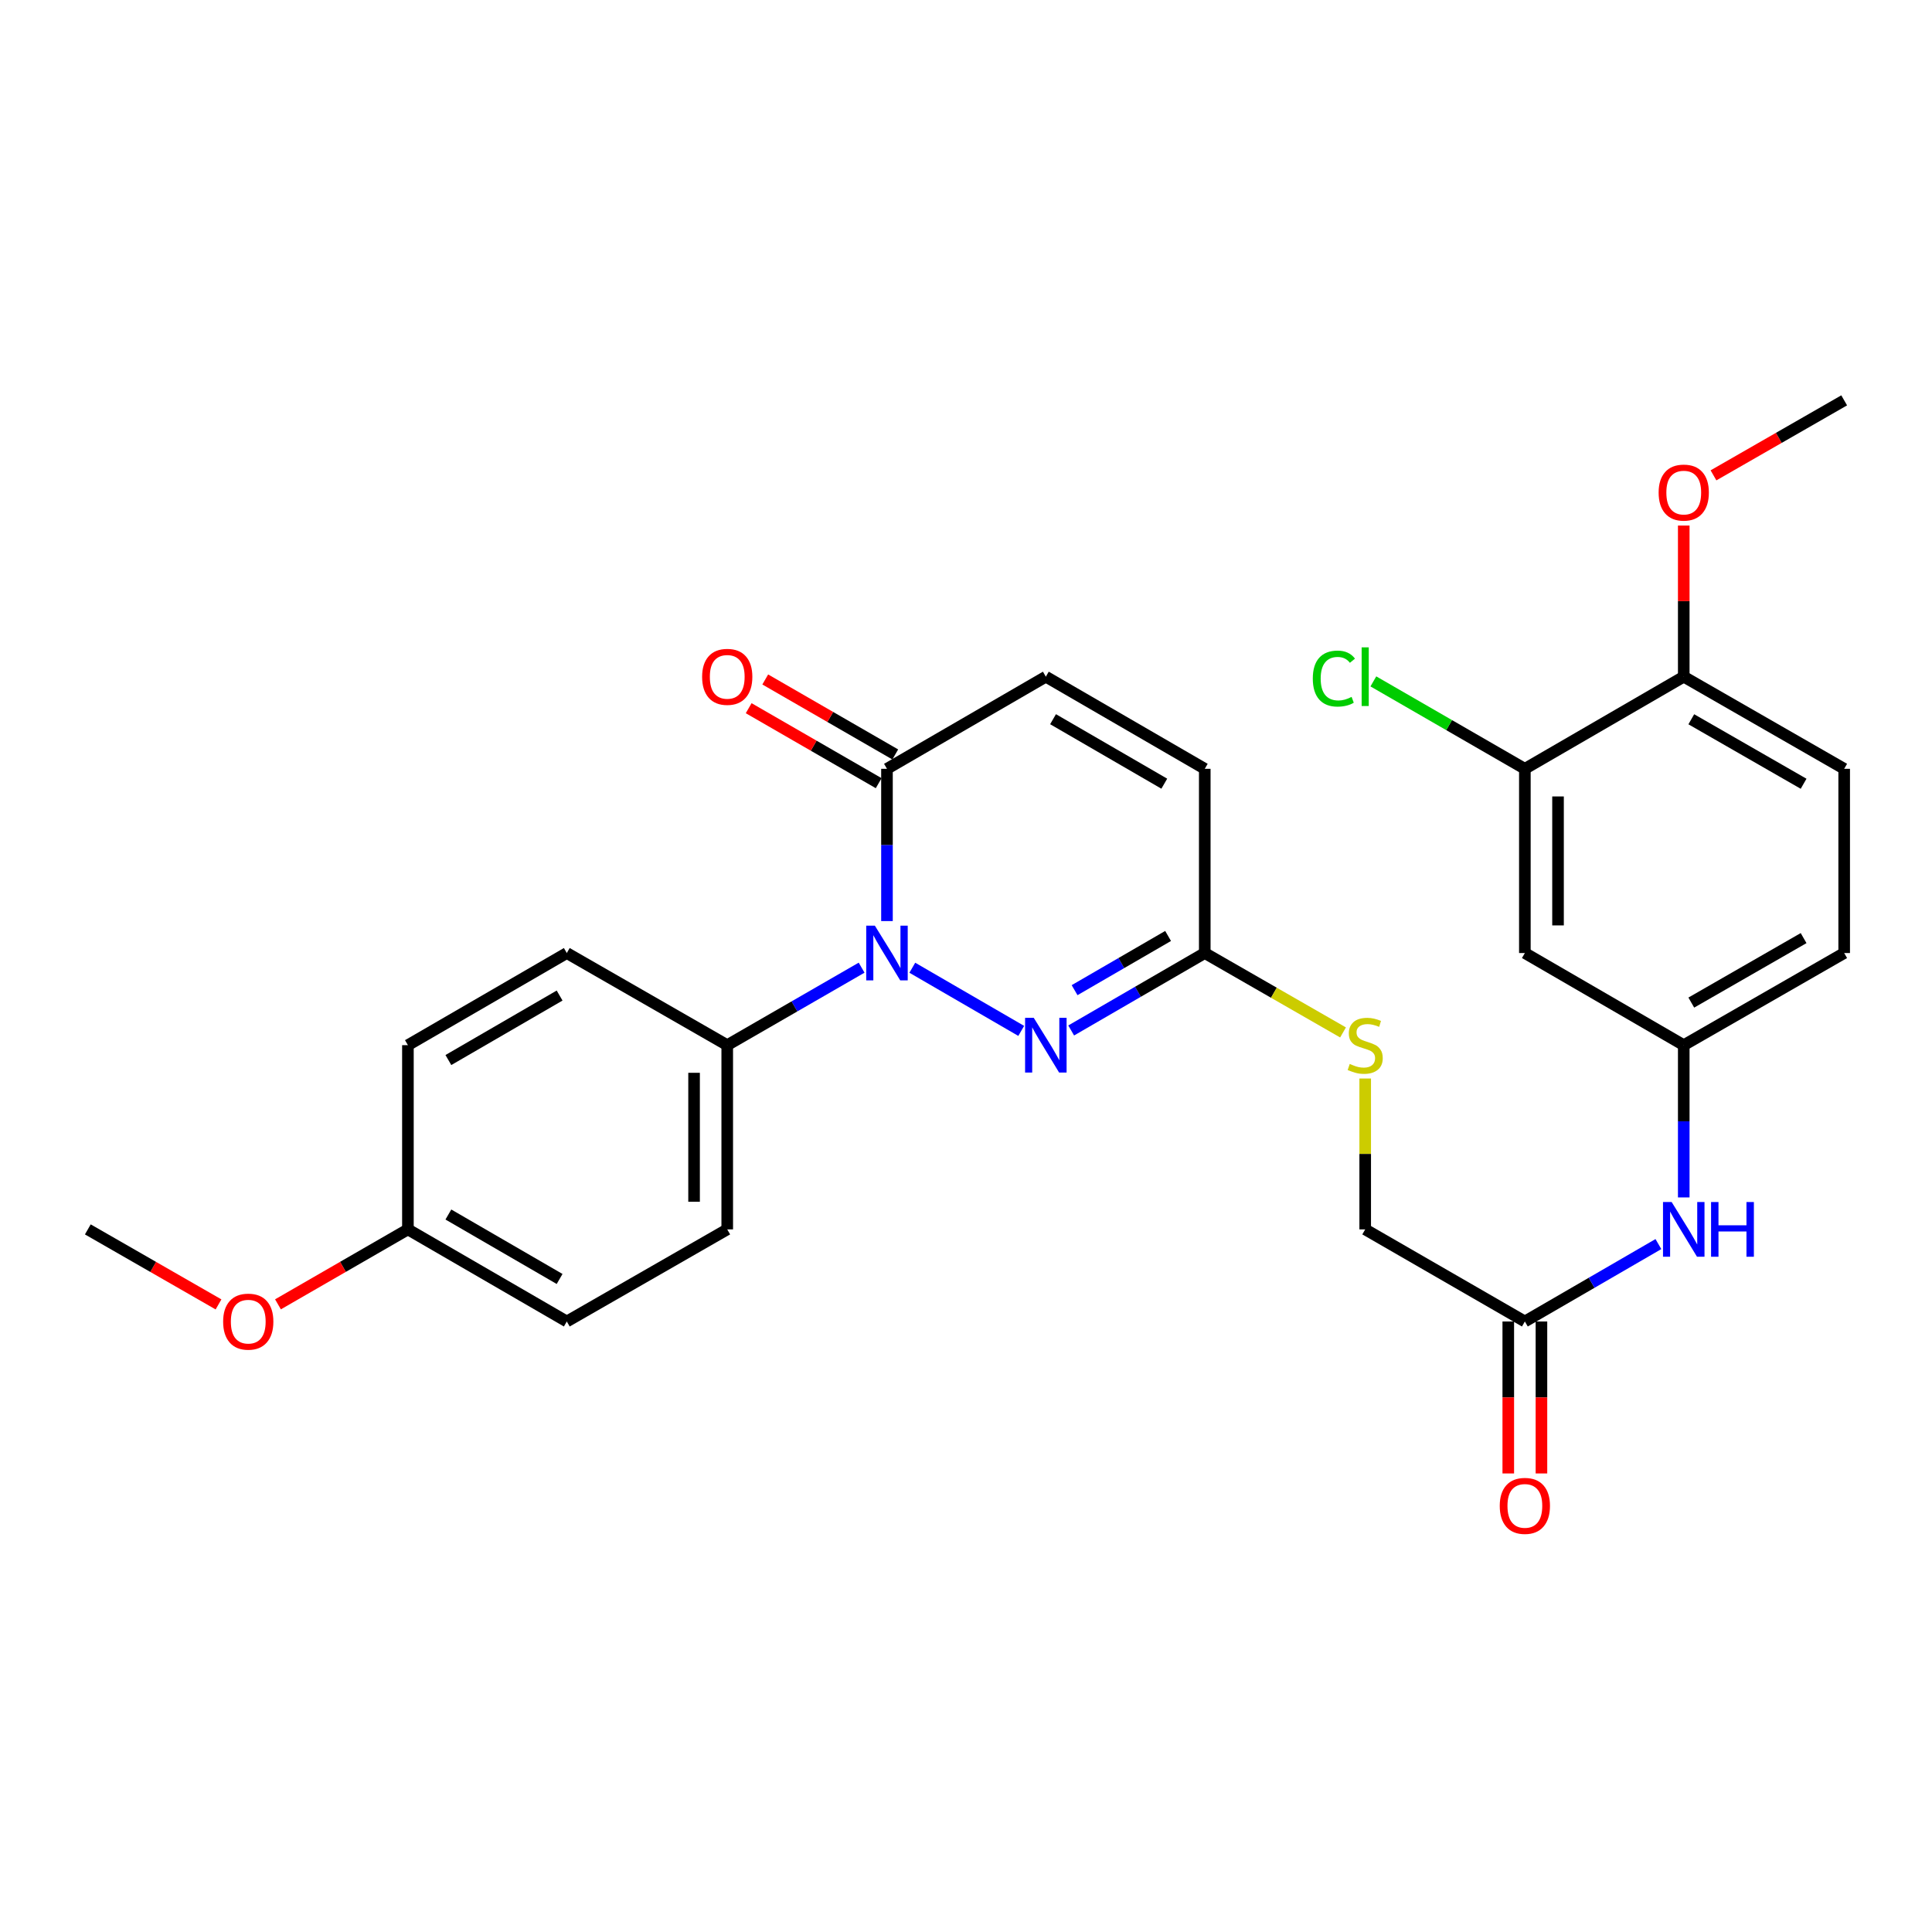 <?xml version='1.0' encoding='iso-8859-1'?>
<svg version='1.1' baseProfile='full'
              xmlns='http://www.w3.org/2000/svg'
                      xmlns:rdkit='http://www.rdkit.org/xml'
                      xmlns:xlink='http://www.w3.org/1999/xlink'
                  xml:space='preserve'
width='1000px' height='1000px' viewBox='0 0 1000 1000'>
<!-- END OF HEADER -->
<rect style='opacity:1.0;fill:#FFFFFF;stroke:none' width='1000' height='1000' x='0' y='0'> </rect>
<path class='bond-0' d='M 472.211,500.897 L 528.588,533.591' style='fill:none;fill-rule:evenodd;stroke:#0000FF;stroke-width:6px;stroke-linecap:butt;stroke-linejoin:miter;stroke-opacity:1' />
<path class='bond-1' d='M 459.095,476.747 L 459.095,437.342' style='fill:none;fill-rule:evenodd;stroke:#0000FF;stroke-width:6px;stroke-linecap:butt;stroke-linejoin:miter;stroke-opacity:1' />
<path class='bond-1' d='M 459.095,437.342 L 459.095,397.937' style='fill:none;fill-rule:evenodd;stroke:#000000;stroke-width:6px;stroke-linecap:butt;stroke-linejoin:miter;stroke-opacity:1' />
<path class='bond-4' d='M 445.969,500.862 L 411.192,520.919' style='fill:none;fill-rule:evenodd;stroke:#0000FF;stroke-width:6px;stroke-linecap:butt;stroke-linejoin:miter;stroke-opacity:1' />
<path class='bond-4' d='M 411.192,520.919 L 376.416,540.977' style='fill:none;fill-rule:evenodd;stroke:#000000;stroke-width:6px;stroke-linecap:butt;stroke-linejoin:miter;stroke-opacity:1' />
<path class='bond-2' d='M 554.442,533.373 L 589.013,513.332' style='fill:none;fill-rule:evenodd;stroke:#0000FF;stroke-width:6px;stroke-linecap:butt;stroke-linejoin:miter;stroke-opacity:1' />
<path class='bond-2' d='M 589.013,513.332 L 623.584,493.291' style='fill:none;fill-rule:evenodd;stroke:#000000;stroke-width:6px;stroke-linecap:butt;stroke-linejoin:miter;stroke-opacity:1' />
<path class='bond-2' d='M 556.203,512.509 L 580.403,498.48' style='fill:none;fill-rule:evenodd;stroke:#0000FF;stroke-width:6px;stroke-linecap:butt;stroke-linejoin:miter;stroke-opacity:1' />
<path class='bond-2' d='M 580.403,498.48 L 604.603,484.451' style='fill:none;fill-rule:evenodd;stroke:#000000;stroke-width:6px;stroke-linecap:butt;stroke-linejoin:miter;stroke-opacity:1' />
<path class='bond-3' d='M 459.095,397.937 L 541.325,350.251' style='fill:none;fill-rule:evenodd;stroke:#000000;stroke-width:6px;stroke-linecap:butt;stroke-linejoin:miter;stroke-opacity:1' />
<path class='bond-13' d='M 463.383,390.502 L 429.737,371.096' style='fill:none;fill-rule:evenodd;stroke:#000000;stroke-width:6px;stroke-linecap:butt;stroke-linejoin:miter;stroke-opacity:1' />
<path class='bond-13' d='M 429.737,371.096 L 396.091,351.69' style='fill:none;fill-rule:evenodd;stroke:#FF0000;stroke-width:6px;stroke-linecap:butt;stroke-linejoin:miter;stroke-opacity:1' />
<path class='bond-13' d='M 454.806,405.373 L 421.16,385.967' style='fill:none;fill-rule:evenodd;stroke:#000000;stroke-width:6px;stroke-linecap:butt;stroke-linejoin:miter;stroke-opacity:1' />
<path class='bond-13' d='M 421.16,385.967 L 387.514,366.561' style='fill:none;fill-rule:evenodd;stroke:#FF0000;stroke-width:6px;stroke-linecap:butt;stroke-linejoin:miter;stroke-opacity:1' />
<path class='bond-11' d='M 623.584,493.291 L 659.367,513.84' style='fill:none;fill-rule:evenodd;stroke:#000000;stroke-width:6px;stroke-linecap:butt;stroke-linejoin:miter;stroke-opacity:1' />
<path class='bond-11' d='M 659.367,513.84 L 695.151,534.388' style='fill:none;fill-rule:evenodd;stroke:#CCCC00;stroke-width:6px;stroke-linecap:butt;stroke-linejoin:miter;stroke-opacity:1' />
<path class='bond-29' d='M 623.584,493.291 L 623.584,397.937' style='fill:none;fill-rule:evenodd;stroke:#000000;stroke-width:6px;stroke-linecap:butt;stroke-linejoin:miter;stroke-opacity:1' />
<path class='bond-5' d='M 541.325,350.251 L 623.584,397.937' style='fill:none;fill-rule:evenodd;stroke:#000000;stroke-width:6px;stroke-linecap:butt;stroke-linejoin:miter;stroke-opacity:1' />
<path class='bond-5' d='M 545.054,372.256 L 602.635,405.636' style='fill:none;fill-rule:evenodd;stroke:#000000;stroke-width:6px;stroke-linecap:butt;stroke-linejoin:miter;stroke-opacity:1' />
<path class='bond-15' d='M 376.416,540.977 L 376.416,636.331' style='fill:none;fill-rule:evenodd;stroke:#000000;stroke-width:6px;stroke-linecap:butt;stroke-linejoin:miter;stroke-opacity:1' />
<path class='bond-15' d='M 359.249,555.28 L 359.249,622.028' style='fill:none;fill-rule:evenodd;stroke:#000000;stroke-width:6px;stroke-linecap:butt;stroke-linejoin:miter;stroke-opacity:1' />
<path class='bond-16' d='M 376.416,540.977 L 293.375,493.291' style='fill:none;fill-rule:evenodd;stroke:#000000;stroke-width:6px;stroke-linecap:butt;stroke-linejoin:miter;stroke-opacity:1' />
<path class='bond-6' d='M 789.265,397.937 L 789.265,493.291' style='fill:none;fill-rule:evenodd;stroke:#000000;stroke-width:6px;stroke-linecap:butt;stroke-linejoin:miter;stroke-opacity:1' />
<path class='bond-6' d='M 806.432,412.24 L 806.432,478.988' style='fill:none;fill-rule:evenodd;stroke:#000000;stroke-width:6px;stroke-linecap:butt;stroke-linejoin:miter;stroke-opacity:1' />
<path class='bond-19' d='M 789.265,397.937 L 750.057,375.313' style='fill:none;fill-rule:evenodd;stroke:#000000;stroke-width:6px;stroke-linecap:butt;stroke-linejoin:miter;stroke-opacity:1' />
<path class='bond-19' d='M 750.057,375.313 L 710.85,352.689' style='fill:none;fill-rule:evenodd;stroke:#00CC00;stroke-width:6px;stroke-linecap:butt;stroke-linejoin:miter;stroke-opacity:1' />
<path class='bond-30' d='M 789.265,397.937 L 871.505,350.251' style='fill:none;fill-rule:evenodd;stroke:#000000;stroke-width:6px;stroke-linecap:butt;stroke-linejoin:miter;stroke-opacity:1' />
<path class='bond-7' d='M 789.265,493.291 L 871.505,540.977' style='fill:none;fill-rule:evenodd;stroke:#000000;stroke-width:6px;stroke-linecap:butt;stroke-linejoin:miter;stroke-opacity:1' />
<path class='bond-8' d='M 789.265,683.998 L 706.625,636.331' style='fill:none;fill-rule:evenodd;stroke:#000000;stroke-width:6px;stroke-linecap:butt;stroke-linejoin:miter;stroke-opacity:1' />
<path class='bond-9' d='M 789.265,683.998 L 823.827,663.965' style='fill:none;fill-rule:evenodd;stroke:#000000;stroke-width:6px;stroke-linecap:butt;stroke-linejoin:miter;stroke-opacity:1' />
<path class='bond-9' d='M 823.827,663.965 L 858.388,643.933' style='fill:none;fill-rule:evenodd;stroke:#0000FF;stroke-width:6px;stroke-linecap:butt;stroke-linejoin:miter;stroke-opacity:1' />
<path class='bond-14' d='M 780.681,683.998 L 780.681,723.327' style='fill:none;fill-rule:evenodd;stroke:#000000;stroke-width:6px;stroke-linecap:butt;stroke-linejoin:miter;stroke-opacity:1' />
<path class='bond-14' d='M 780.681,723.327 L 780.681,762.657' style='fill:none;fill-rule:evenodd;stroke:#FF0000;stroke-width:6px;stroke-linecap:butt;stroke-linejoin:miter;stroke-opacity:1' />
<path class='bond-14' d='M 797.848,683.998 L 797.848,723.327' style='fill:none;fill-rule:evenodd;stroke:#000000;stroke-width:6px;stroke-linecap:butt;stroke-linejoin:miter;stroke-opacity:1' />
<path class='bond-14' d='M 797.848,723.327 L 797.848,762.657' style='fill:none;fill-rule:evenodd;stroke:#FF0000;stroke-width:6px;stroke-linecap:butt;stroke-linejoin:miter;stroke-opacity:1' />
<path class='bond-10' d='M 871.505,619.787 L 871.505,580.382' style='fill:none;fill-rule:evenodd;stroke:#0000FF;stroke-width:6px;stroke-linecap:butt;stroke-linejoin:miter;stroke-opacity:1' />
<path class='bond-10' d='M 871.505,580.382 L 871.505,540.977' style='fill:none;fill-rule:evenodd;stroke:#000000;stroke-width:6px;stroke-linecap:butt;stroke-linejoin:miter;stroke-opacity:1' />
<path class='bond-20' d='M 871.505,540.977 L 954.545,493.291' style='fill:none;fill-rule:evenodd;stroke:#000000;stroke-width:6px;stroke-linecap:butt;stroke-linejoin:miter;stroke-opacity:1' />
<path class='bond-20' d='M 875.412,518.937 L 933.54,485.557' style='fill:none;fill-rule:evenodd;stroke:#000000;stroke-width:6px;stroke-linecap:butt;stroke-linejoin:miter;stroke-opacity:1' />
<path class='bond-18' d='M 706.625,558.241 L 706.625,597.286' style='fill:none;fill-rule:evenodd;stroke:#CCCC00;stroke-width:6px;stroke-linecap:butt;stroke-linejoin:miter;stroke-opacity:1' />
<path class='bond-18' d='M 706.625,597.286 L 706.625,636.331' style='fill:none;fill-rule:evenodd;stroke:#000000;stroke-width:6px;stroke-linecap:butt;stroke-linejoin:miter;stroke-opacity:1' />
<path class='bond-12' d='M 871.505,350.251 L 954.545,397.937' style='fill:none;fill-rule:evenodd;stroke:#000000;stroke-width:6px;stroke-linecap:butt;stroke-linejoin:miter;stroke-opacity:1' />
<path class='bond-12' d='M 875.412,372.291 L 933.54,405.672' style='fill:none;fill-rule:evenodd;stroke:#000000;stroke-width:6px;stroke-linecap:butt;stroke-linejoin:miter;stroke-opacity:1' />
<path class='bond-24' d='M 871.505,350.251 L 871.505,311.137' style='fill:none;fill-rule:evenodd;stroke:#000000;stroke-width:6px;stroke-linecap:butt;stroke-linejoin:miter;stroke-opacity:1' />
<path class='bond-24' d='M 871.505,311.137 L 871.505,272.023' style='fill:none;fill-rule:evenodd;stroke:#FF0000;stroke-width:6px;stroke-linecap:butt;stroke-linejoin:miter;stroke-opacity:1' />
<path class='bond-22' d='M 376.416,636.331 L 293.375,683.998' style='fill:none;fill-rule:evenodd;stroke:#000000;stroke-width:6px;stroke-linecap:butt;stroke-linejoin:miter;stroke-opacity:1' />
<path class='bond-23' d='M 293.375,493.291 L 211.136,540.977' style='fill:none;fill-rule:evenodd;stroke:#000000;stroke-width:6px;stroke-linecap:butt;stroke-linejoin:miter;stroke-opacity:1' />
<path class='bond-23' d='M 289.651,515.295 L 232.083,548.675' style='fill:none;fill-rule:evenodd;stroke:#000000;stroke-width:6px;stroke-linecap:butt;stroke-linejoin:miter;stroke-opacity:1' />
<path class='bond-17' d='M 954.545,397.937 L 954.545,493.291' style='fill:none;fill-rule:evenodd;stroke:#000000;stroke-width:6px;stroke-linecap:butt;stroke-linejoin:miter;stroke-opacity:1' />
<path class='bond-21' d='M 211.136,636.331 L 211.136,540.977' style='fill:none;fill-rule:evenodd;stroke:#000000;stroke-width:6px;stroke-linecap:butt;stroke-linejoin:miter;stroke-opacity:1' />
<path class='bond-25' d='M 211.136,636.331 L 177.508,655.727' style='fill:none;fill-rule:evenodd;stroke:#000000;stroke-width:6px;stroke-linecap:butt;stroke-linejoin:miter;stroke-opacity:1' />
<path class='bond-25' d='M 177.508,655.727 L 143.88,675.124' style='fill:none;fill-rule:evenodd;stroke:#FF0000;stroke-width:6px;stroke-linecap:butt;stroke-linejoin:miter;stroke-opacity:1' />
<path class='bond-28' d='M 211.136,636.331 L 293.375,683.998' style='fill:none;fill-rule:evenodd;stroke:#000000;stroke-width:6px;stroke-linecap:butt;stroke-linejoin:miter;stroke-opacity:1' />
<path class='bond-28' d='M 232.08,628.628 L 289.648,661.995' style='fill:none;fill-rule:evenodd;stroke:#000000;stroke-width:6px;stroke-linecap:butt;stroke-linejoin:miter;stroke-opacity:1' />
<path class='bond-26' d='M 886.898,246.044 L 920.722,226.633' style='fill:none;fill-rule:evenodd;stroke:#FF0000;stroke-width:6px;stroke-linecap:butt;stroke-linejoin:miter;stroke-opacity:1' />
<path class='bond-26' d='M 920.722,226.633 L 954.545,207.221' style='fill:none;fill-rule:evenodd;stroke:#000000;stroke-width:6px;stroke-linecap:butt;stroke-linejoin:miter;stroke-opacity:1' />
<path class='bond-27' d='M 113.102,675.161 L 79.278,655.746' style='fill:none;fill-rule:evenodd;stroke:#FF0000;stroke-width:6px;stroke-linecap:butt;stroke-linejoin:miter;stroke-opacity:1' />
<path class='bond-27' d='M 79.278,655.746 L 45.455,636.331' style='fill:none;fill-rule:evenodd;stroke:#000000;stroke-width:6px;stroke-linecap:butt;stroke-linejoin:miter;stroke-opacity:1' />
<path  class='atom-0' d='M 452.835 479.131
L 462.115 494.131
Q 463.035 495.611, 464.515 498.291
Q 465.995 500.971, 466.075 501.131
L 466.075 479.131
L 469.835 479.131
L 469.835 507.451
L 465.955 507.451
L 455.995 491.051
Q 454.835 489.131, 453.595 486.931
Q 452.395 484.731, 452.035 484.051
L 452.035 507.451
L 448.355 507.451
L 448.355 479.131
L 452.835 479.131
' fill='#0000FF'/>
<path  class='atom-1' d='M 535.065 526.817
L 544.345 541.817
Q 545.265 543.297, 546.745 545.977
Q 548.225 548.657, 548.305 548.817
L 548.305 526.817
L 552.065 526.817
L 552.065 555.137
L 548.185 555.137
L 538.225 538.737
Q 537.065 536.817, 535.825 534.617
Q 534.625 532.417, 534.265 531.737
L 534.265 555.137
L 530.585 555.137
L 530.585 526.817
L 535.065 526.817
' fill='#0000FF'/>
<path  class='atom-10' d='M 865.245 622.171
L 874.525 637.171
Q 875.445 638.651, 876.925 641.331
Q 878.405 644.011, 878.485 644.171
L 878.485 622.171
L 882.245 622.171
L 882.245 650.491
L 878.365 650.491
L 868.405 634.091
Q 867.245 632.171, 866.005 629.971
Q 864.805 627.771, 864.445 627.091
L 864.445 650.491
L 860.765 650.491
L 860.765 622.171
L 865.245 622.171
' fill='#0000FF'/>
<path  class='atom-10' d='M 885.645 622.171
L 889.485 622.171
L 889.485 634.211
L 903.965 634.211
L 903.965 622.171
L 907.805 622.171
L 907.805 650.491
L 903.965 650.491
L 903.965 637.411
L 889.485 637.411
L 889.485 650.491
L 885.645 650.491
L 885.645 622.171
' fill='#0000FF'/>
<path  class='atom-12' d='M 698.625 550.697
Q 698.945 550.817, 700.265 551.377
Q 701.585 551.937, 703.025 552.297
Q 704.505 552.617, 705.945 552.617
Q 708.625 552.617, 710.185 551.337
Q 711.745 550.017, 711.745 547.737
Q 711.745 546.177, 710.945 545.217
Q 710.185 544.257, 708.985 543.737
Q 707.785 543.217, 705.785 542.617
Q 703.265 541.857, 701.745 541.137
Q 700.265 540.417, 699.185 538.897
Q 698.145 537.377, 698.145 534.817
Q 698.145 531.257, 700.545 529.057
Q 702.985 526.857, 707.785 526.857
Q 711.065 526.857, 714.785 528.417
L 713.865 531.497
Q 710.465 530.097, 707.905 530.097
Q 705.145 530.097, 703.625 531.257
Q 702.105 532.377, 702.145 534.337
Q 702.145 535.857, 702.905 536.777
Q 703.705 537.697, 704.825 538.217
Q 705.985 538.737, 707.905 539.337
Q 710.465 540.137, 711.985 540.937
Q 713.505 541.737, 714.585 543.377
Q 715.705 544.977, 715.705 547.737
Q 715.705 551.657, 713.065 553.777
Q 710.465 555.857, 706.105 555.857
Q 703.585 555.857, 701.665 555.297
Q 699.785 554.777, 697.545 553.857
L 698.625 550.697
' fill='#CCCC00'/>
<path  class='atom-14' d='M 363.416 350.331
Q 363.416 343.531, 366.776 339.731
Q 370.136 335.931, 376.416 335.931
Q 382.696 335.931, 386.056 339.731
Q 389.416 343.531, 389.416 350.331
Q 389.416 357.211, 386.016 361.131
Q 382.616 365.011, 376.416 365.011
Q 370.176 365.011, 366.776 361.131
Q 363.416 357.251, 363.416 350.331
M 376.416 361.811
Q 380.736 361.811, 383.056 358.931
Q 385.416 356.011, 385.416 350.331
Q 385.416 344.771, 383.056 341.971
Q 380.736 339.131, 376.416 339.131
Q 372.096 339.131, 369.736 341.931
Q 367.416 344.731, 367.416 350.331
Q 367.416 356.051, 369.736 358.931
Q 372.096 361.811, 376.416 361.811
' fill='#FF0000'/>
<path  class='atom-15' d='M 776.265 779.441
Q 776.265 772.641, 779.625 768.841
Q 782.985 765.041, 789.265 765.041
Q 795.545 765.041, 798.905 768.841
Q 802.265 772.641, 802.265 779.441
Q 802.265 786.321, 798.865 790.241
Q 795.465 794.121, 789.265 794.121
Q 783.025 794.121, 779.625 790.241
Q 776.265 786.361, 776.265 779.441
M 789.265 790.921
Q 793.585 790.921, 795.905 788.041
Q 798.265 785.121, 798.265 779.441
Q 798.265 773.881, 795.905 771.081
Q 793.585 768.241, 789.265 768.241
Q 784.945 768.241, 782.585 771.041
Q 780.265 773.841, 780.265 779.441
Q 780.265 785.161, 782.585 788.041
Q 784.945 790.921, 789.265 790.921
' fill='#FF0000'/>
<path  class='atom-20' d='M 679.505 351.231
Q 679.505 344.191, 682.785 340.511
Q 686.105 336.791, 692.385 336.791
Q 698.225 336.791, 701.345 340.911
L 698.705 343.071
Q 696.425 340.071, 692.385 340.071
Q 688.105 340.071, 685.825 342.951
Q 683.585 345.791, 683.585 351.231
Q 683.585 356.831, 685.905 359.711
Q 688.265 362.591, 692.825 362.591
Q 695.945 362.591, 699.585 360.711
L 700.705 363.711
Q 699.225 364.671, 696.985 365.231
Q 694.745 365.791, 692.265 365.791
Q 686.105 365.791, 682.785 362.031
Q 679.505 358.271, 679.505 351.231
' fill='#00CC00'/>
<path  class='atom-20' d='M 704.785 335.071
L 708.465 335.071
L 708.465 365.431
L 704.785 365.431
L 704.785 335.071
' fill='#00CC00'/>
<path  class='atom-25' d='M 858.505 254.959
Q 858.505 248.159, 861.865 244.359
Q 865.225 240.559, 871.505 240.559
Q 877.785 240.559, 881.145 244.359
Q 884.505 248.159, 884.505 254.959
Q 884.505 261.839, 881.105 265.759
Q 877.705 269.639, 871.505 269.639
Q 865.265 269.639, 861.865 265.759
Q 858.505 261.879, 858.505 254.959
M 871.505 266.439
Q 875.825 266.439, 878.145 263.559
Q 880.505 260.639, 880.505 254.959
Q 880.505 249.399, 878.145 246.599
Q 875.825 243.759, 871.505 243.759
Q 867.185 243.759, 864.825 246.559
Q 862.505 249.359, 862.505 254.959
Q 862.505 260.679, 864.825 263.559
Q 867.185 266.439, 871.505 266.439
' fill='#FF0000'/>
<path  class='atom-26' d='M 115.495 684.078
Q 115.495 677.278, 118.855 673.478
Q 122.215 669.678, 128.495 669.678
Q 134.775 669.678, 138.135 673.478
Q 141.495 677.278, 141.495 684.078
Q 141.495 690.958, 138.095 694.878
Q 134.695 698.758, 128.495 698.758
Q 122.255 698.758, 118.855 694.878
Q 115.495 690.998, 115.495 684.078
M 128.495 695.558
Q 132.815 695.558, 135.135 692.678
Q 137.495 689.758, 137.495 684.078
Q 137.495 678.518, 135.135 675.718
Q 132.815 672.878, 128.495 672.878
Q 124.175 672.878, 121.815 675.678
Q 119.495 678.478, 119.495 684.078
Q 119.495 689.798, 121.815 692.678
Q 124.175 695.558, 128.495 695.558
' fill='#FF0000'/>
</svg>
